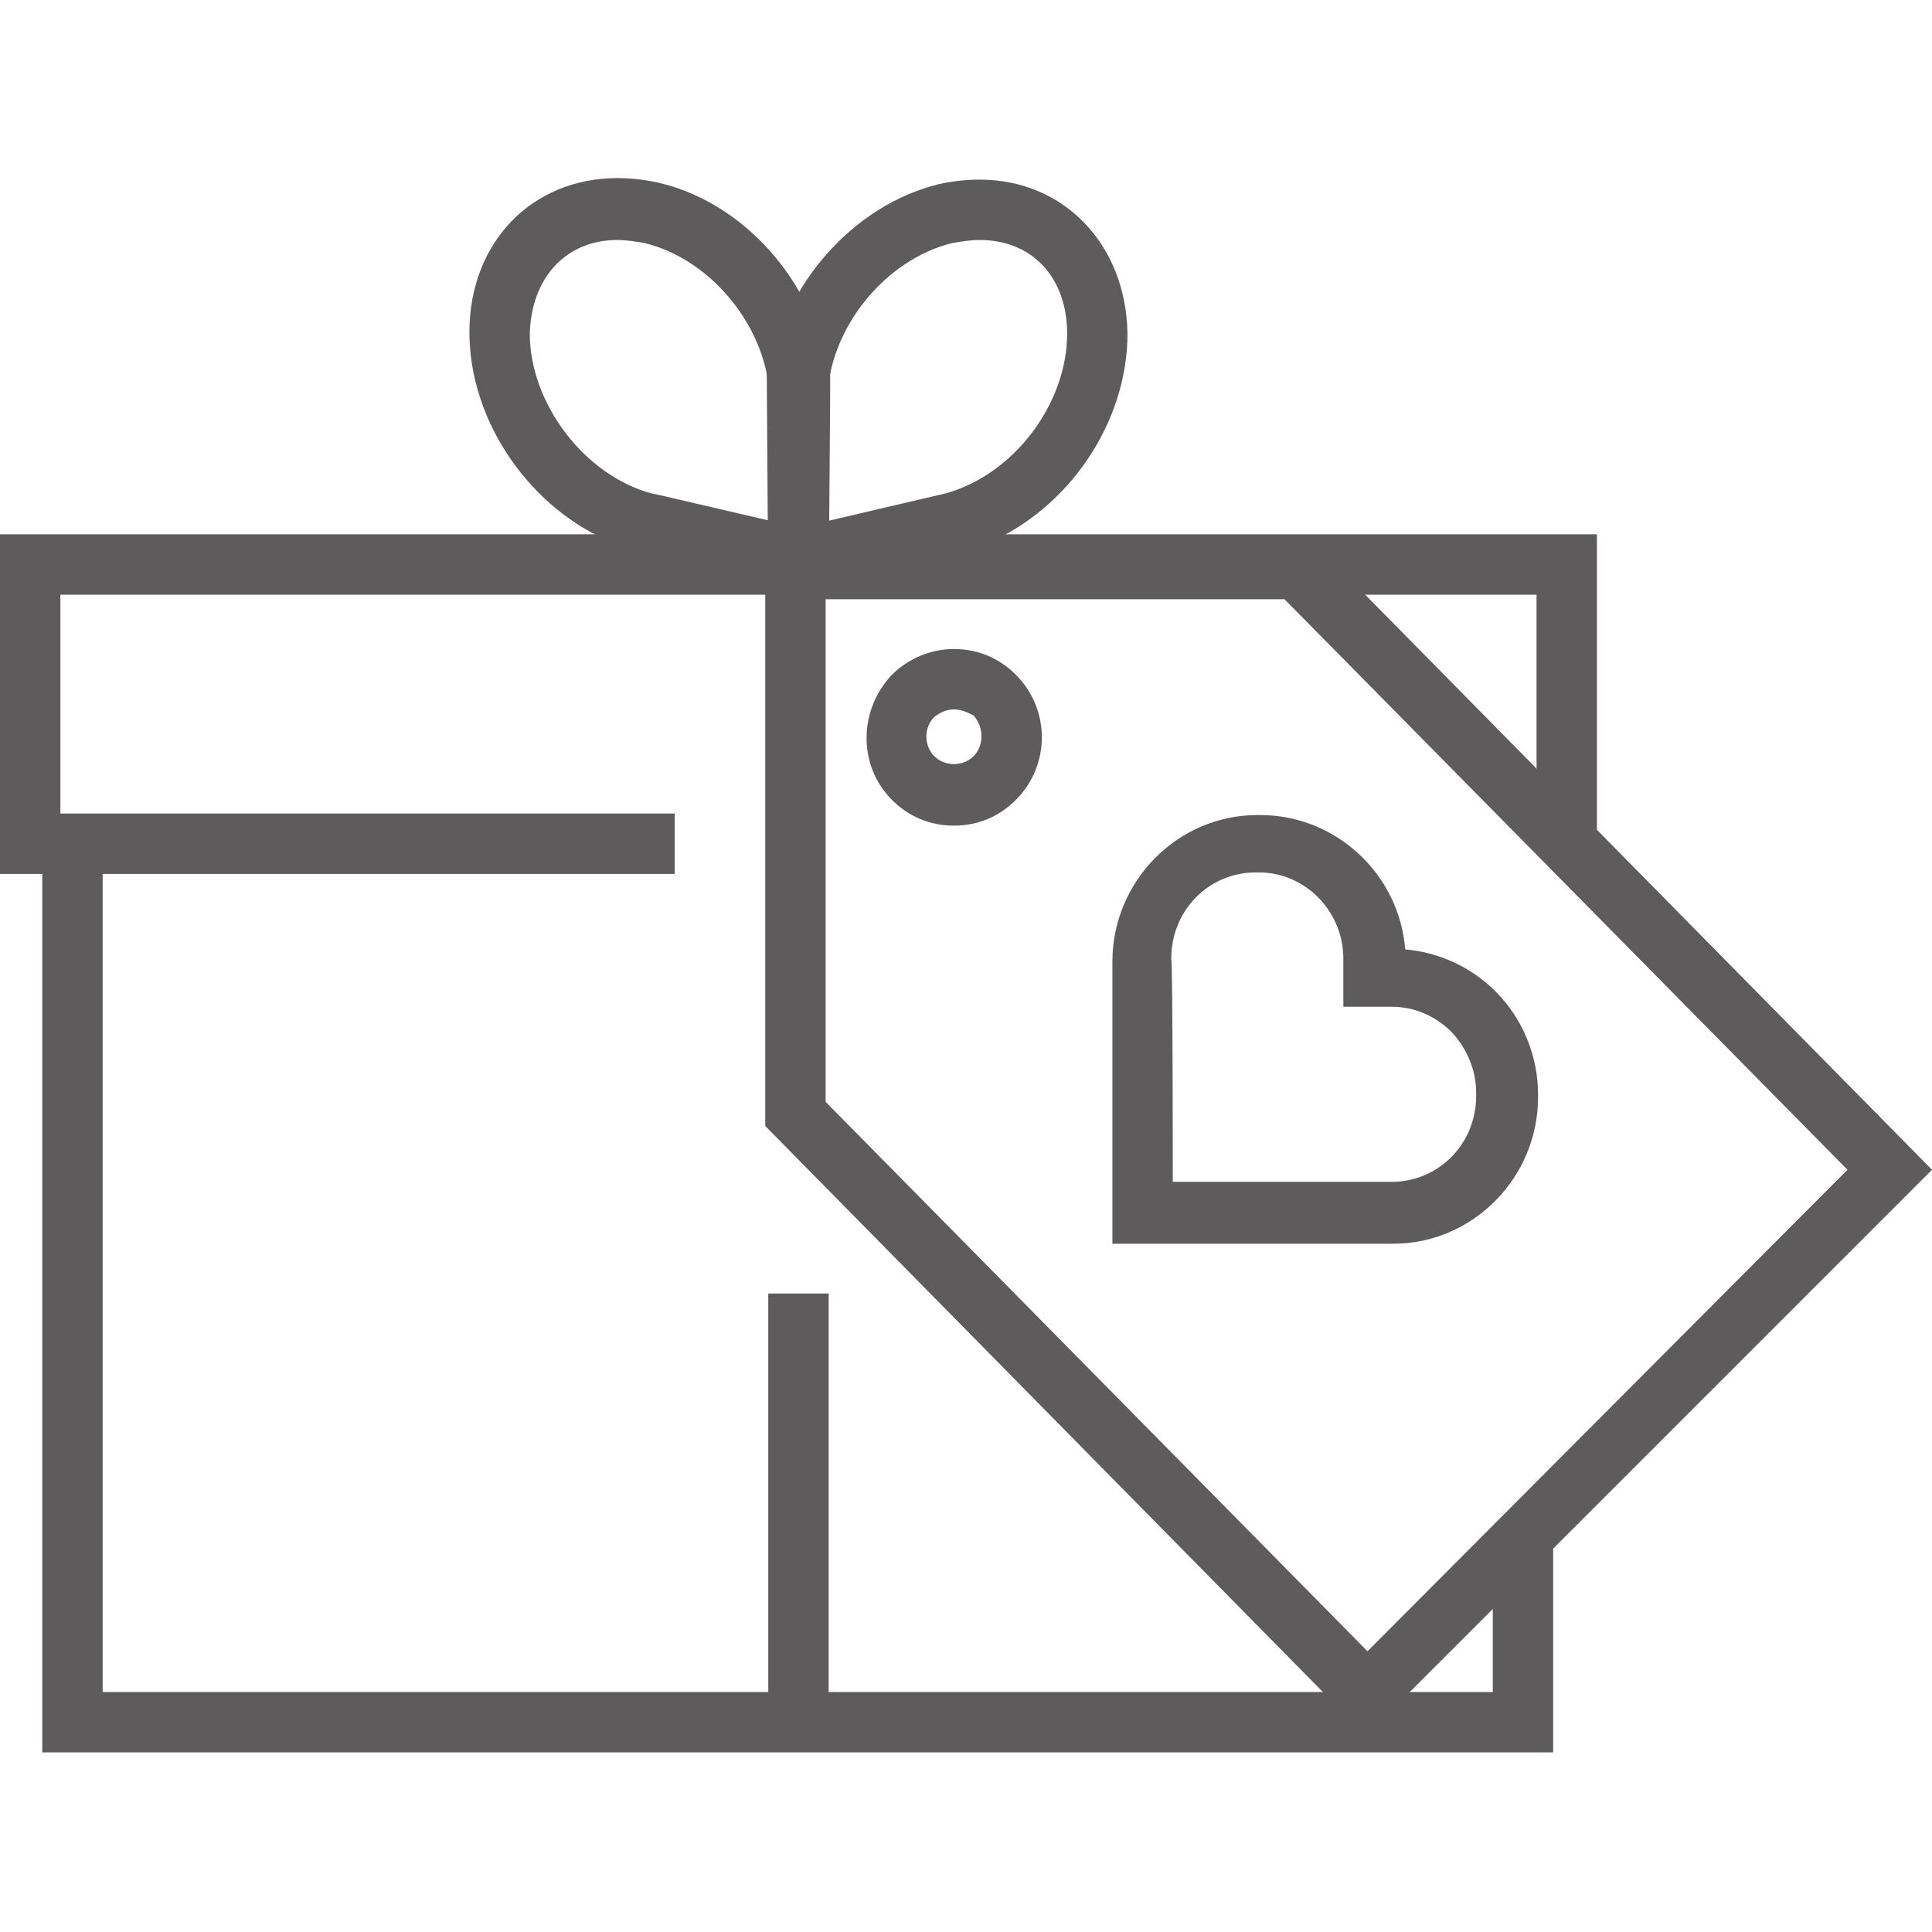 <?xml version="1.0" encoding="utf-8"?>
<!-- Generator: Adobe Illustrator 24.2.0, SVG Export Plug-In . SVG Version: 6.00 Build 0)  -->
<svg version="1.1" id="Layer_1" xmlns="http://www.w3.org/2000/svg" xmlns:xlink="http://www.w3.org/1999/xlink" x="0px" y="0px"
	 viewBox="0 0 128 128" style="enable-background:new 0 0 128 128;" xml:space="preserve">
<style type="text/css">
	.st0{fill:#5D5B5B;}
</style>
<g>
	<g>
		<g>
			<path class="st0" d="M50.9,39.5l-0.1-14.8l0.2,0c0.9-5.8,5.5-11.1,11.2-12.5c0.9-0.2,1.8-0.3,2.7-0.3c5.6,0,9.7,4.3,9.8,10.2
				c0,5.9-3.9,11.6-9.3,13.9l0,0.2l-1.8,0.4L50.9,39.5z M54.8,27l0.1,7.5l7.7-1.8c4.5-1.2,8.1-5.9,8.1-10.6c0-3.7-2.3-6.2-5.8-6.2
				c-0.6,0-1.2,0.1-1.8,0.2c-4.5,1.1-8.2,5.7-8.3,10.4L54.8,27z"/>
		</g>
		<g>
			<path class="st0" d="M54.9,39.5l-14.2-3.4V36c-5.5-2.2-9.6-8-9.6-14c0-5.9,4.1-10.2,9.8-10.2c0.9,0,1.8,0.1,2.7,0.3
				c5.7,1.3,10.3,6.6,11.2,12.4l0.2,0l0,1.8L54.9,39.5z M43.7,32.8l7.3,1.7L51,27l0-0.5c-0.1-4.7-3.8-9.3-8.3-10.4
				c-0.6-0.1-1.2-0.2-1.8-0.2c-3.4,0-5.7,2.5-5.8,6.2c0,4.6,3.6,9.4,8.1,10.6L43.7,32.8z"/>
		</g>
		<g>
			<polygon class="st0" points="44.7,57.9 0,57.9 0,35.4 105.8,35.4 105.8,55.9 101.8,55.9 101.8,39.4 4,39.4 4,53.9 44.7,53.9 			
				"/>
		</g>
		<g>
			<polygon class="st0" points="102.9,116.1 2.8,116.1 2.8,55.9 6.8,55.9 6.8,112.1 98.9,112.1 98.9,102.6 102.9,102.6 			"/>
		</g>
	</g>
	<g>
		<g>
			<path class="st0" d="M90.5,115L50.7,74.6V35.7h36.1L128,77.5L90.5,115z M54.7,73l35.9,36.4l31.8-31.9L85.1,39.7H54.7V73z
				 M63.2,54.7c-1.6,0-3-0.6-4.1-1.7c-2.3-2.3-2.2-6,0-8.3c1.1-1.1,2.6-1.7,4.1-1.7c1.6,0,3,0.6,4.1,1.7c2.3,2.3,2.3,6,0,8.3
				C66.2,54.1,64.8,54.7,63.2,54.7z M63.2,47c-0.5,0-0.9,0.2-1.3,0.5c-0.7,0.7-0.7,1.9,0,2.6c0.7,0.7,1.9,0.7,2.6,0
				c0.7-0.7,0.7-1.9,0-2.7C64.1,47.2,63.7,47,63.2,47z"/>
		</g>
		<g>
			<g>
				<g>
					<path class="st0" d="M91.1,82.4H73.7V63.7c0-5.3,4.3-9.7,9.6-9.7h0.2c5,0,9.2,3.9,9.6,8.9c2.3,0.2,4.4,1.2,6,2.8
						c1.8,1.8,2.8,4.3,2.8,6.8v0.2c0,5.3-4.3,9.7-9.6,9.7L91.1,82.4z M77.7,78.3l14.5,0c3.1,0,5.6-2.5,5.6-5.7v-0.2
						c0-1.5-0.6-2.9-1.6-4c-1.1-1.1-2.5-1.7-4-1.7h-3.2v-3.2c0-3.1-2.5-5.7-5.6-5.7h-0.2c-3.1,0-5.6,2.5-5.6,5.7
						C77.7,63.7,77.7,78.3,77.7,78.3z"/>
				</g>
			</g>
		</g>
	</g>
	<g>
		<rect x="50.9" y="85.7" class="st0" width="4" height="27.7"/>
	</g>
</g>
</svg>
